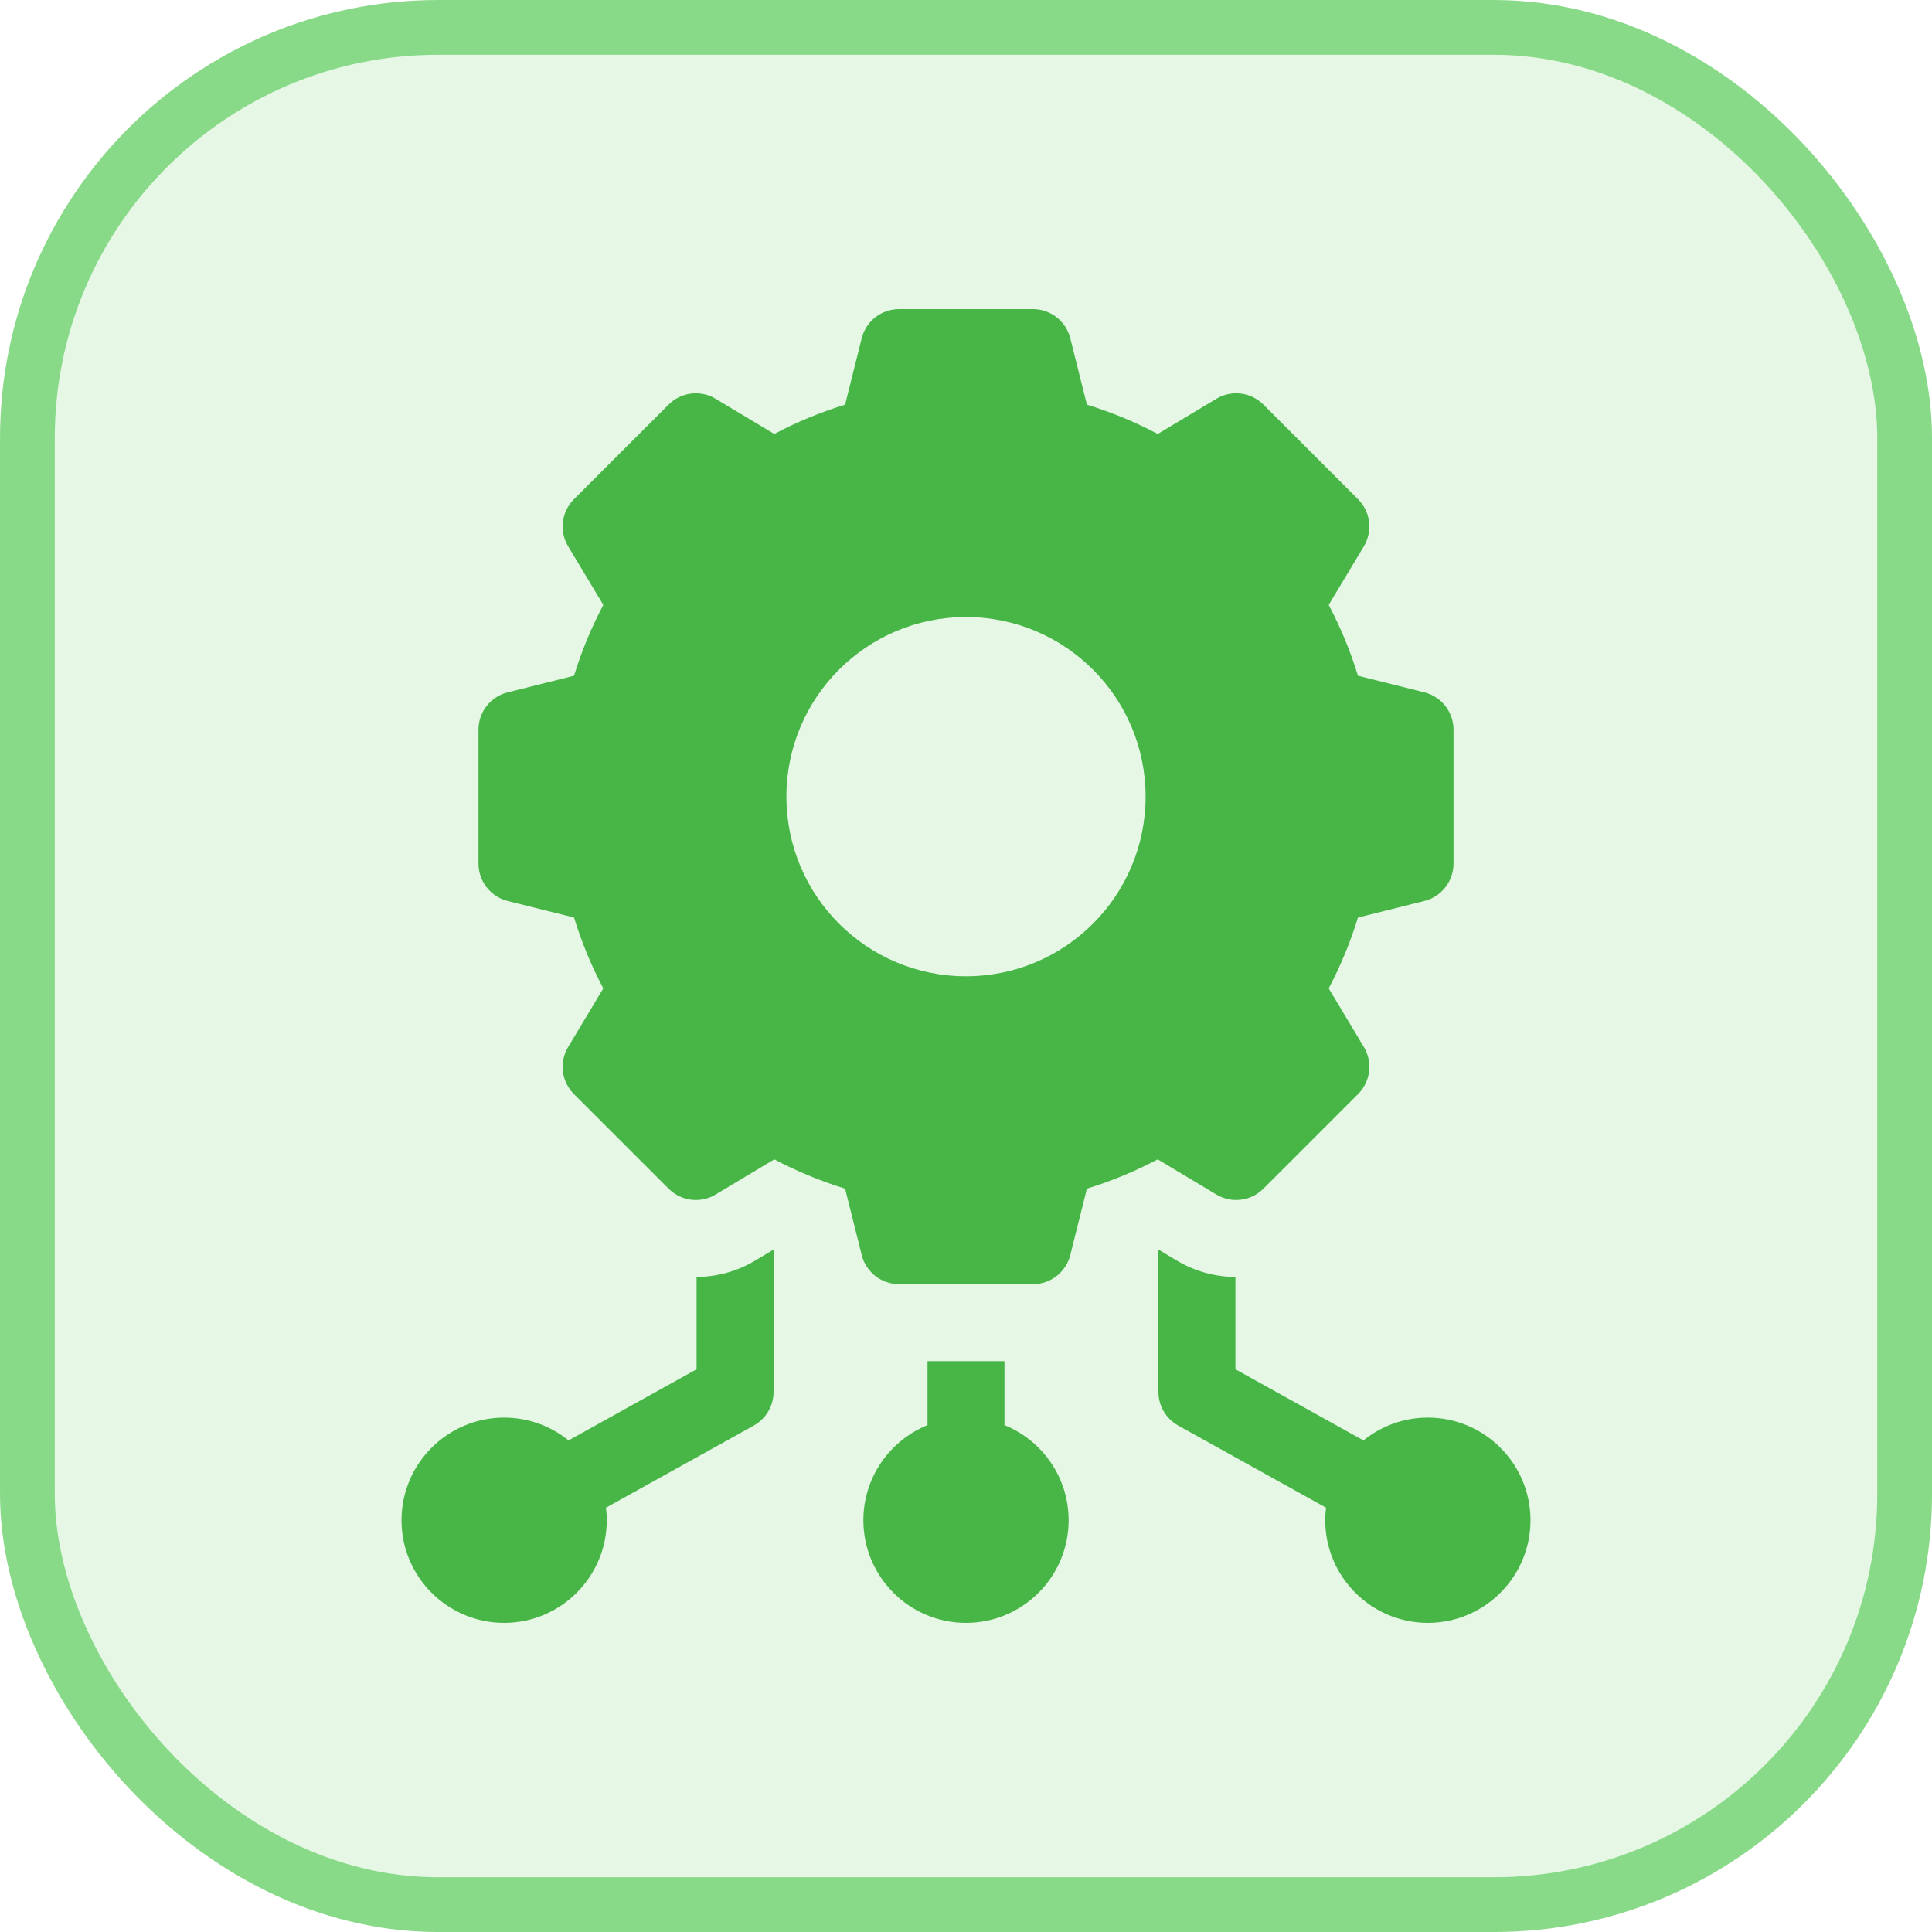 <svg width="50" height="50" viewBox="0 0 50 50" fill="none" xmlns="http://www.w3.org/2000/svg">
<rect x="0.709" y="0.709" width="48.583" height="48.583" rx="10.63" fill="#C8EEC8" fill-opacity="0.45"/>
<rect x="0.709" y="0.709" width="48.583" height="48.583" rx="10.63" stroke="#88DA88" stroke-width="1.417"/>
<g clip-path="url(#clip0_6970_8955)">
<path d="M18.027 33.048V35.437L14.714 37.278C14.258 36.909 13.678 36.688 13.047 36.688C11.582 36.688 10.391 37.879 10.391 39.344C10.391 40.808 11.582 42 13.047 42C14.511 42 15.703 40.808 15.703 39.344C15.703 39.234 15.696 39.126 15.682 39.019L19.507 36.894C19.823 36.718 20.02 36.385 20.02 36.023V32.338L19.546 32.622C19.087 32.898 18.562 33.044 18.027 33.048Z" fill="#47B647"/>
<path d="M25.996 36.882V35.227H24.004V36.882C23.032 37.277 22.344 38.231 22.344 39.344C22.344 40.808 23.535 42 25 42C26.465 42 27.656 40.808 27.656 39.344C27.656 38.231 26.968 37.277 25.996 36.882Z" fill="#47B647"/>
<path d="M36.953 36.688C36.322 36.688 35.742 36.909 35.286 37.278L31.973 35.437V33.048C31.438 33.044 30.913 32.898 30.454 32.622L29.98 32.338V36.023C29.98 36.385 30.177 36.718 30.493 36.894L34.318 39.019C34.304 39.126 34.297 39.234 34.297 39.344C34.297 40.808 35.489 42 36.953 42C38.418 42 39.609 40.808 39.609 39.344C39.609 37.879 38.418 36.688 36.953 36.688Z" fill="#47B647"/>
<path d="M32.696 30.764L35.147 28.314C35.47 27.99 35.532 27.489 35.297 27.097L34.387 25.579C34.695 24.996 34.949 24.382 35.144 23.746L36.863 23.317C37.306 23.206 37.617 22.807 37.617 22.35V18.884C37.617 18.427 37.306 18.029 36.863 17.918L35.144 17.488C34.949 16.852 34.695 16.238 34.387 15.655L35.297 14.138C35.532 13.746 35.47 13.244 35.147 12.921L32.696 10.47C32.373 10.147 31.872 10.085 31.48 10.32L29.962 11.231C29.379 10.922 28.765 10.668 28.129 10.473L27.699 8.755C27.588 8.311 27.19 8 26.733 8H23.267C22.81 8 22.412 8.311 22.301 8.755L21.871 10.473C21.235 10.668 20.621 10.922 20.038 11.231L18.52 10.32C18.128 10.085 17.627 10.147 17.304 10.47L14.853 12.921C14.53 13.244 14.468 13.746 14.703 14.138L15.614 15.655C15.305 16.238 15.051 16.852 14.856 17.488L13.137 17.918C12.694 18.029 12.383 18.427 12.383 18.884V22.35C12.383 22.807 12.694 23.206 13.137 23.317L14.856 23.746C15.051 24.382 15.305 24.997 15.613 25.579L14.703 27.097C14.468 27.489 14.53 27.99 14.853 28.314L17.304 30.764C17.627 31.087 18.128 31.149 18.52 30.914L20.038 30.004C20.621 30.312 21.235 30.566 21.871 30.762L22.301 32.48C22.412 32.923 22.81 33.234 23.267 33.234H26.733C27.19 33.234 27.588 32.923 27.699 32.48L28.129 30.762C28.765 30.566 29.379 30.312 29.962 30.004L31.479 30.914C31.872 31.149 32.373 31.087 32.696 30.764ZM25 25.266C22.433 25.266 20.352 23.184 20.352 20.617C20.352 18.05 22.433 15.969 25 15.969C27.567 15.969 29.648 18.05 29.648 20.617C29.648 23.184 27.567 25.266 25 25.266Z" fill="#47B647"/>
</g>
<defs>
<clipPath id="clip0_6970_8955">
<rect width="34" height="34" fill="white" transform="translate(8 8)"/>
</clipPath>
</defs>
</svg>
